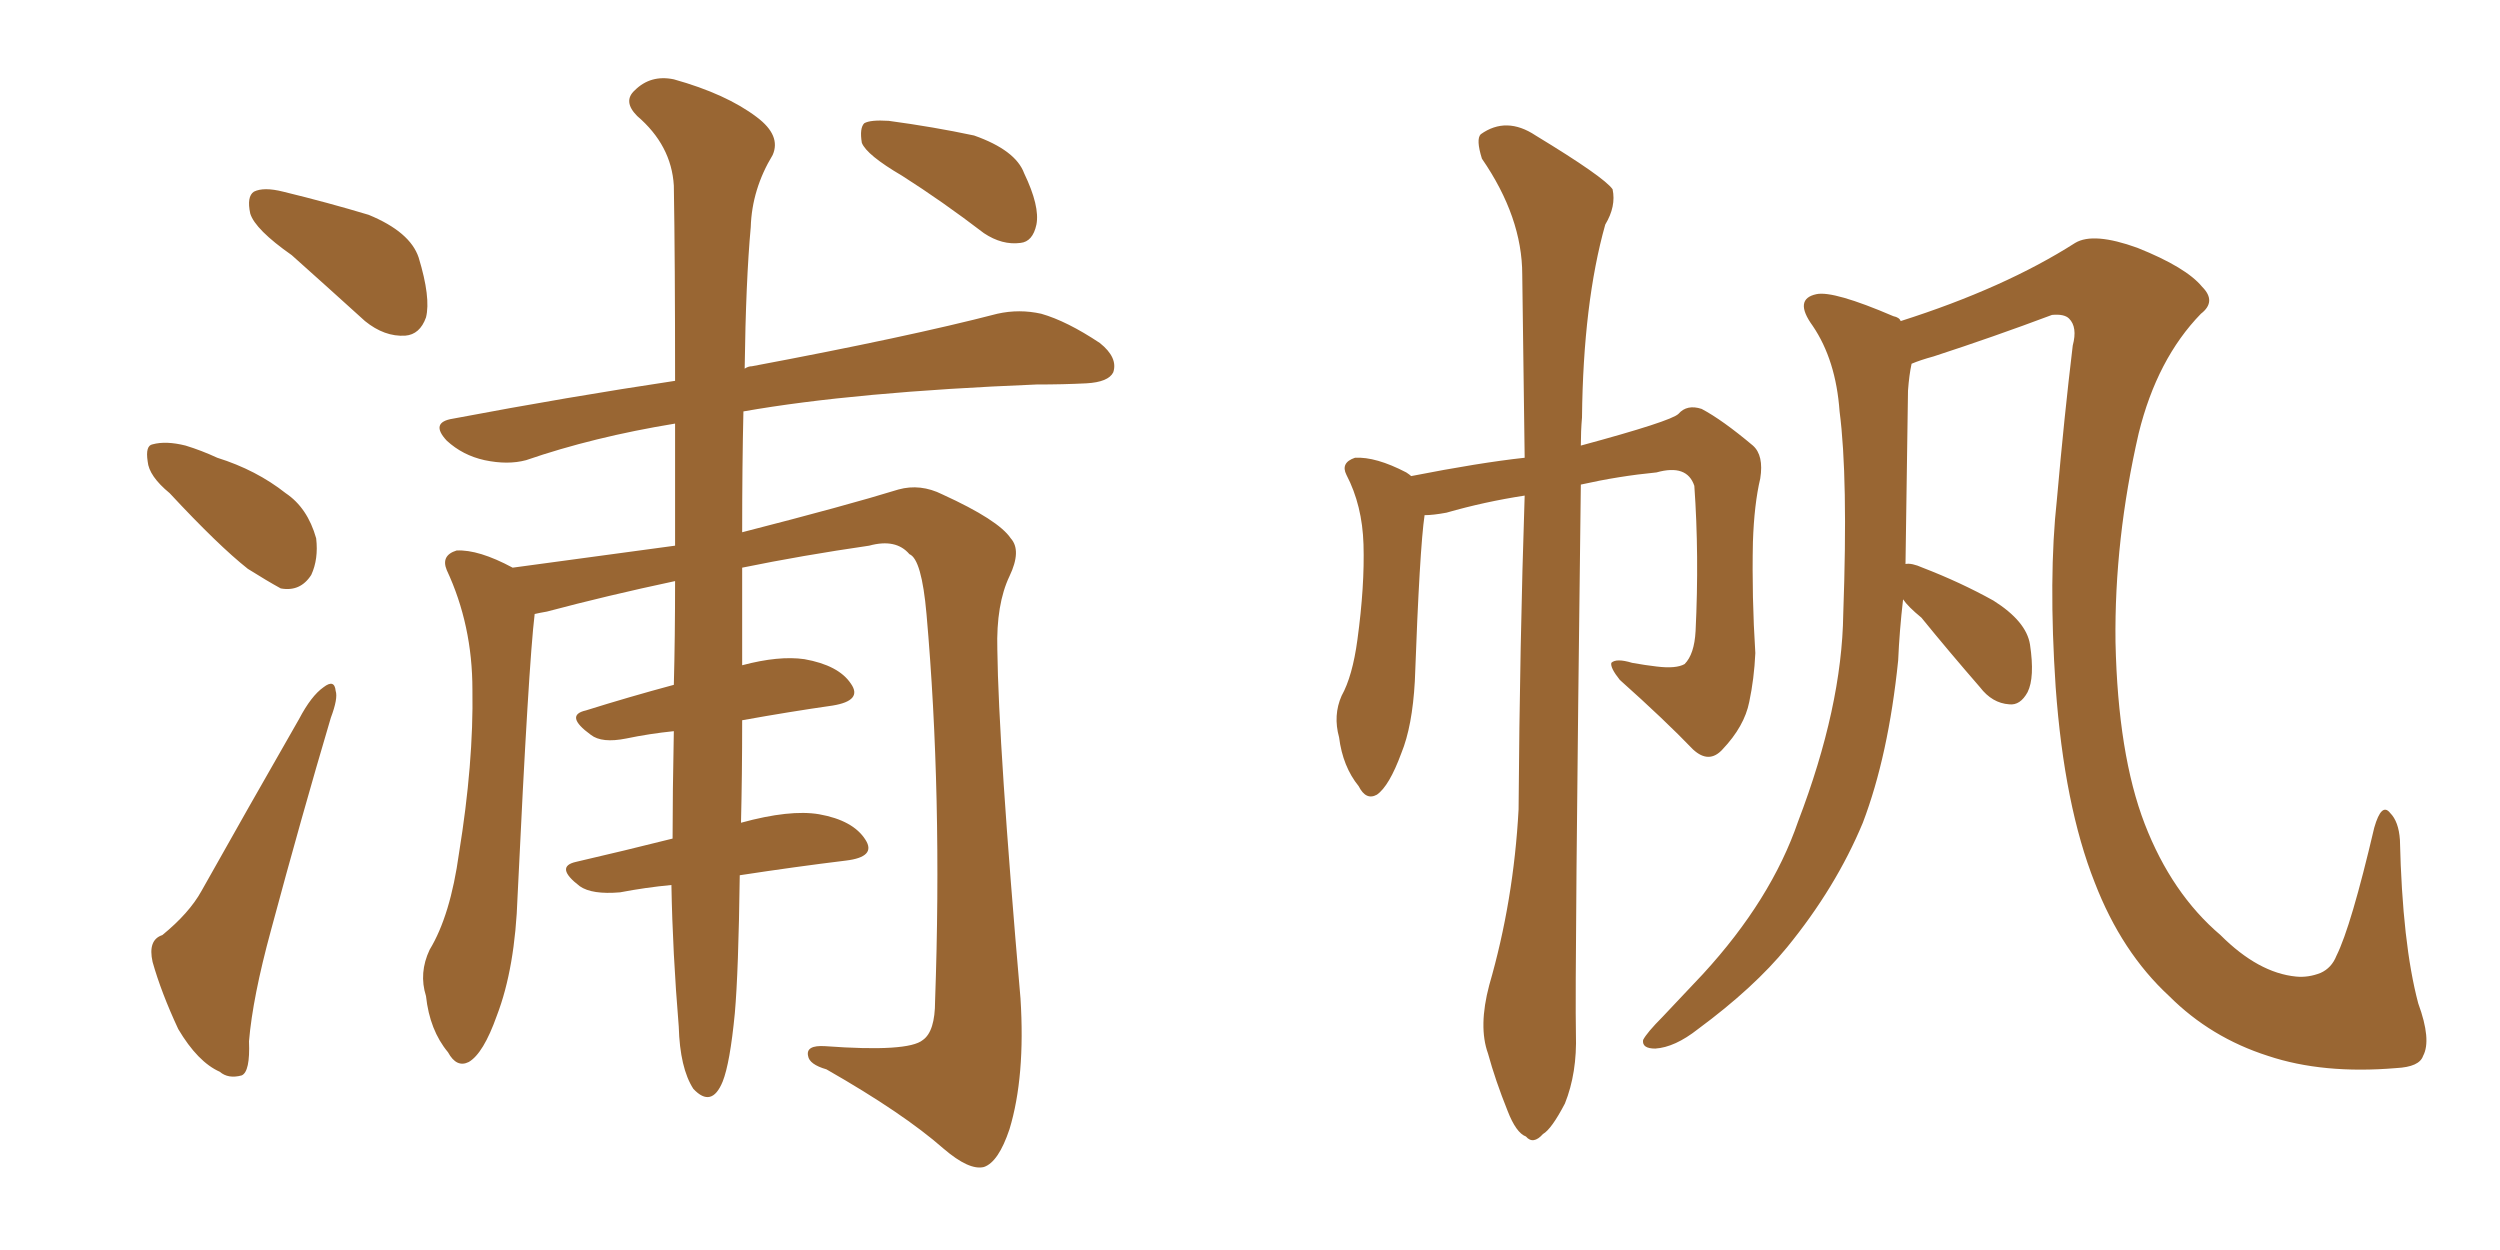 <svg xmlns="http://www.w3.org/2000/svg" xmlns:xlink="http://www.w3.org/1999/xlink" width="300" height="150"><path fill="#996633" padding="10" d="M35.01 30.62L35.01 30.62Q30.62 27.54 30.03 25.63L30.03 25.63Q29.59 23.58 30.47 23.00L30.47 23.00Q31.64 22.41 33.98 23.00L33.98 23.00Q39.40 24.32 44.24 25.78L44.24 25.78Q49.22 27.83 50.24 30.91L50.24 30.91Q51.71 35.74 51.12 38.09L51.12 38.09Q50.39 40.14 48.63 40.28L48.63 40.28Q46.14 40.43 43.80 38.53L43.80 38.53Q39.11 34.28 35.01 30.62ZM20.36 59.18L20.36 59.18Q17.87 57.13 17.72 55.37L17.72 55.37Q17.43 53.47 18.31 53.32L18.31 53.32Q19.92 52.88 22.27 53.47L22.27 53.47Q24.17 54.05 26.07 54.93L26.07 54.93Q30.76 56.40 34.28 59.18L34.28 59.18Q36.91 60.94 37.94 64.60L37.94 64.60Q38.23 67.09 37.35 68.99L37.35 68.99Q36.04 71.04 33.69 70.61L33.69 70.61Q32.08 69.73 29.74 68.26L29.74 68.26Q26.22 65.48 20.36 59.18ZM19.48 112.21L19.48 112.21Q22.71 109.57 24.17 106.93L24.17 106.93Q29.59 97.27 35.89 86.28L35.89 86.28Q37.35 83.50 38.82 82.47L38.82 82.47Q40.14 81.45 40.28 82.91L40.28 82.91Q40.58 83.79 39.70 86.13L39.70 86.13Q36.18 98.00 32.52 111.62L32.52 111.62Q30.32 119.68 29.88 124.95L29.88 124.95Q30.03 128.61 29.00 129.05L29.00 129.05Q27.39 129.49 26.37 128.61L26.37 128.61Q23.73 127.44 21.39 123.49L21.39 123.49Q19.34 119.09 18.31 115.43L18.31 115.43Q17.72 112.79 19.48 112.21ZM80.57 106.20L80.57 106.20Q77.49 106.49 74.41 107.08L74.41 107.08Q71.04 107.37 69.58 106.35L69.58 106.35Q66.50 104.00 69.14 103.42L69.14 103.42Q74.85 102.10 80.71 100.63L80.71 100.63Q80.71 95.21 80.86 87.74L80.86 87.74Q77.93 88.04 75.15 88.62L75.15 88.62Q72.22 89.21 70.90 88.18L70.90 88.18Q67.68 85.84 70.31 85.25L70.31 85.25Q75.44 83.64 80.86 82.18L80.86 82.18Q81.01 76.46 81.01 69.73L81.01 69.73Q72.80 71.48 65.63 73.39L65.63 73.39Q64.75 73.54 64.16 73.68L64.16 73.68Q63.43 79.69 62.11 107.52L62.11 107.52Q61.82 116.16 59.62 121.88L59.62 121.88Q58.01 126.42 56.25 127.44L56.25 127.44Q54.79 128.17 53.76 126.27L53.76 126.27Q51.56 123.63 51.12 119.53L51.12 119.53Q50.24 116.75 51.56 113.96L51.56 113.96Q54.05 109.86 55.08 102.39L55.08 102.39Q56.84 91.55 56.69 82.76L56.69 82.76Q56.69 75 53.61 68.41L53.61 68.41Q52.88 66.65 54.79 66.06L54.79 66.06Q57.42 65.92 61.52 68.12L61.52 68.12Q71.34 66.80 81.01 65.48L81.01 65.48Q81.01 57.42 81.01 50.83L81.01 50.83Q71.19 52.44 63.13 55.22L63.13 55.22Q60.94 55.81 58.15 55.22L58.15 55.22Q55.52 54.64 53.61 52.88L53.61 52.88Q51.56 50.68 54.35 50.24L54.35 50.24Q68.26 47.61 81.01 45.70L81.01 45.70Q81.01 31.20 80.86 22.27L80.86 22.27Q80.57 17.43 76.46 13.92L76.46 13.92Q74.71 12.16 76.17 10.84L76.17 10.84Q78.08 8.94 80.86 9.52L80.86 9.52Q87.16 11.28 90.82 14.06L90.82 14.06Q93.75 16.26 92.72 18.60L92.72 18.60Q90.23 22.71 90.09 27.25L90.09 27.25Q89.50 33.69 89.36 44.24L89.36 44.24Q89.79 43.95 90.23 43.95L90.23 43.95Q108.98 40.43 119.68 37.65L119.68 37.65Q122.31 37.06 124.95 37.65L124.95 37.65Q128.03 38.53 131.98 41.16L131.98 41.16Q134.18 42.92 133.59 44.68L133.59 44.68Q133.01 45.85 130.37 46.00L130.37 46.00Q127.59 46.14 124.37 46.14L124.37 46.14Q102.54 47.02 89.21 49.37L89.21 49.37Q89.06 55.81 89.06 63.87L89.06 63.87Q101.66 60.64 107.81 58.74L107.81 58.74Q110.45 58.01 113.09 59.33L113.09 59.33Q119.82 62.40 121.29 64.60L121.29 64.60Q122.61 66.06 121.14 69.14L121.14 69.14Q119.53 72.51 119.68 77.93L119.68 77.93Q119.82 89.36 122.46 119.82L122.46 119.82Q123.05 129.20 121.14 135.50L121.14 135.50Q119.82 139.45 118.07 140.04L118.07 140.04Q116.31 140.48 113.23 137.84L113.23 137.84Q108.40 133.59 99.17 128.32L99.17 128.32Q97.12 127.73 96.97 126.71L96.97 126.71Q96.68 125.39 99.02 125.54L99.02 125.54Q108.98 126.27 110.74 124.80L110.74 124.80Q112.21 123.78 112.21 120.12L112.21 120.12Q113.09 95.36 111.18 73.68L111.18 73.68Q110.60 67.09 109.13 66.50L109.13 66.50Q107.52 64.60 104.30 65.48L104.30 65.48Q96.24 66.65 89.06 68.12L89.06 68.12Q89.06 72.22 89.06 76.76L89.06 76.76Q89.06 78.37 89.06 79.83L89.06 79.83Q93.46 78.66 96.53 79.10L96.53 79.10Q100.63 79.83 102.10 82.03L102.10 82.03Q103.56 84.08 99.90 84.67L99.90 84.67Q94.78 85.40 89.06 86.43L89.06 86.43Q89.06 93.02 88.92 98.73L88.92 98.73Q94.78 97.12 98.29 97.71L98.29 97.71Q102.39 98.44 103.86 100.78L103.86 100.78Q105.18 102.83 101.51 103.27L101.51 103.27Q95.51 104.00 88.77 105.03L88.77 105.03Q88.62 116.60 88.18 121.58L88.18 121.58Q87.60 127.59 86.72 129.79L86.72 129.79Q85.40 133.01 83.20 130.66L83.20 130.66Q81.59 128.17 81.45 123.19L81.45 123.19Q80.71 114.26 80.57 106.20ZM108.25 21.09L108.25 21.09L108.25 21.09Q104.00 18.60 103.42 17.14L103.42 17.14Q103.13 15.38 103.71 14.79L103.71 14.79Q104.44 14.36 106.64 14.50L106.64 14.50Q112.06 15.23 116.89 16.26L116.89 16.26Q121.88 18.02 122.90 20.80L122.90 20.80Q124.80 24.76 124.37 26.95L124.37 26.95Q123.93 29.00 122.46 29.15L122.46 29.15Q120.26 29.44 118.07 27.98L118.07 27.98Q113.09 24.17 108.25 21.09ZM178.71 118.21L178.71 118.21Q181.64 108.11 182.23 97.12L182.23 97.12Q182.37 77.20 182.96 59.47L182.96 59.47Q178.13 60.21 173.58 61.52L173.58 61.52Q171.97 61.82 170.95 61.82L170.95 61.82Q170.36 65.77 169.78 81.74L169.78 81.74Q169.48 87.16 168.16 90.38L168.16 90.38Q166.70 94.34 165.23 95.36L165.23 95.36Q163.92 96.09 163.04 94.34L163.04 94.34Q161.13 91.99 160.69 88.48L160.69 88.48Q159.96 85.84 160.99 83.50L160.99 83.50Q162.30 81.15 162.89 76.76L162.89 76.76Q163.77 70.31 163.62 65.33L163.62 65.33Q163.48 60.64 161.57 56.98L161.57 56.98Q160.84 55.52 162.60 54.93L162.60 54.93Q165.09 54.79 168.75 56.69L168.75 56.69Q169.19 56.98 169.34 57.13L169.34 57.13Q177.54 55.52 182.96 54.93L182.96 54.93Q182.81 43.21 182.67 32.96L182.67 32.96Q182.67 26.07 177.83 19.04L177.83 19.04Q177.10 16.70 177.69 16.11L177.69 16.11Q180.76 13.92 184.28 16.26L184.28 16.26Q192.48 21.24 193.51 22.71L193.51 22.71Q193.95 24.76 192.63 26.95L192.63 26.95Q189.99 36.33 189.84 50.10L189.84 50.10Q189.70 51.71 189.70 53.47L189.70 53.47Q200.54 50.54 201.42 49.66L201.42 49.66Q202.44 48.49 204.20 49.07L204.20 49.07Q206.69 50.39 210.35 53.47L210.35 53.47Q211.67 54.64 211.23 57.42L211.23 57.42Q210.50 60.50 210.35 65.04L210.35 65.04Q210.21 71.63 210.64 78.37L210.64 78.37Q210.50 81.45 209.91 84.23L209.91 84.23Q209.33 87.16 206.69 89.94L206.69 89.94Q205.08 91.70 203.17 89.94L203.17 89.94Q199.80 86.43 194.38 81.59L194.38 81.59Q193.21 80.13 193.36 79.54L193.36 79.54Q193.95 78.96 195.85 79.54L195.85 79.54Q197.46 79.83 198.78 79.98L198.78 79.98Q201.12 80.27 202.15 79.69L202.15 79.69Q203.32 78.52 203.47 75.73L203.47 75.73Q203.91 66.65 203.32 58.30L203.32 58.30Q202.44 55.66 198.78 56.69L198.78 56.69Q194.24 57.13 189.70 58.15L189.70 58.15Q188.96 117.33 189.11 124.07L189.11 124.07Q189.26 128.76 187.79 132.42L187.79 132.42Q186.18 135.50 185.16 136.08L185.16 136.08Q183.98 137.40 183.11 136.38L183.11 136.38Q181.93 135.94 180.91 133.30L180.91 133.30Q179.44 129.64 178.56 126.42L178.56 126.42Q177.39 123.19 178.71 118.21ZM228.37 71.92L228.37 71.92L228.37 71.92Q227.93 75.73 227.78 79.25L227.78 79.25Q226.61 90.67 223.54 98.73L223.54 98.73Q220.31 106.49 214.45 113.67L214.45 113.67Q210.50 118.51 203.76 123.49L203.76 123.49Q200.98 125.68 198.63 125.83L198.63 125.83Q197.02 125.83 197.17 124.80L197.17 124.80Q197.61 123.93 199.51 122.02L199.51 122.02Q201.71 119.68 204.35 116.89L204.35 116.89Q212.55 107.96 215.77 98.58L215.77 98.58Q221.04 84.81 221.19 73.68L221.19 73.68Q221.78 57.28 220.75 49.37L220.75 49.37Q220.31 43.21 217.53 39.11L217.53 39.11Q215.19 35.89 217.97 35.30L217.97 35.30Q220.02 34.86 227.20 37.94L227.20 37.94Q227.93 38.09 228.08 38.53L228.08 38.53Q240.53 34.57 249.02 29.15L249.02 29.15Q251.22 27.83 256.49 29.74L256.49 29.74Q262.35 32.08 264.26 34.42L264.26 34.42Q266.02 36.18 264.11 37.65L264.11 37.65Q258.84 43.07 256.64 52.00L256.64 52.00Q253.71 64.75 253.86 77.05L253.86 77.05Q254.15 90.53 257.37 98.88L257.37 98.88Q260.60 107.23 266.46 112.21L266.46 112.21Q271.00 116.75 275.54 117.19L275.54 117.19Q277.00 117.33 278.47 116.75L278.47 116.75Q279.79 116.16 280.37 114.70L280.37 114.70Q282.13 111.18 284.91 99.32L284.91 99.32Q285.79 96.24 286.82 97.56L286.82 97.56Q287.84 98.58 287.99 100.78L287.99 100.78Q288.28 113.23 290.19 120.41L290.19 120.41Q291.80 124.80 290.77 126.71L290.77 126.71Q290.33 128.03 287.55 128.17L287.55 128.17Q278.76 128.91 272.17 126.71L272.17 126.71Q265.28 124.51 260.30 119.53L260.30 119.53Q254.59 114.26 251.37 105.91L251.37 105.91Q247.71 96.68 246.68 82.47L246.68 82.47Q245.80 69.29 246.83 59.91L246.83 59.91Q247.71 49.95 248.73 41.46L248.73 41.46Q249.32 39.26 248.29 38.23L248.29 38.23Q247.71 37.65 246.24 37.79L246.24 37.79Q239.21 40.43 232.03 42.77L232.03 42.77Q230.42 43.21 229.39 43.65L229.39 43.65Q229.10 44.97 228.96 46.88L228.96 46.88Q228.81 58.30 228.66 67.68L228.66 67.68Q229.39 67.53 230.71 68.12L230.71 68.12Q235.25 69.87 239.21 72.07L239.21 72.07Q243.16 74.56 243.60 77.34L243.60 77.34Q244.19 81.30 243.31 83.06L243.31 83.06Q242.43 84.67 241.11 84.52L241.11 84.52Q239.06 84.38 237.60 82.47L237.60 82.47Q233.79 78.08 230.57 74.12L230.57 74.12Q228.96 72.80 228.37 71.92Z"/></svg>
